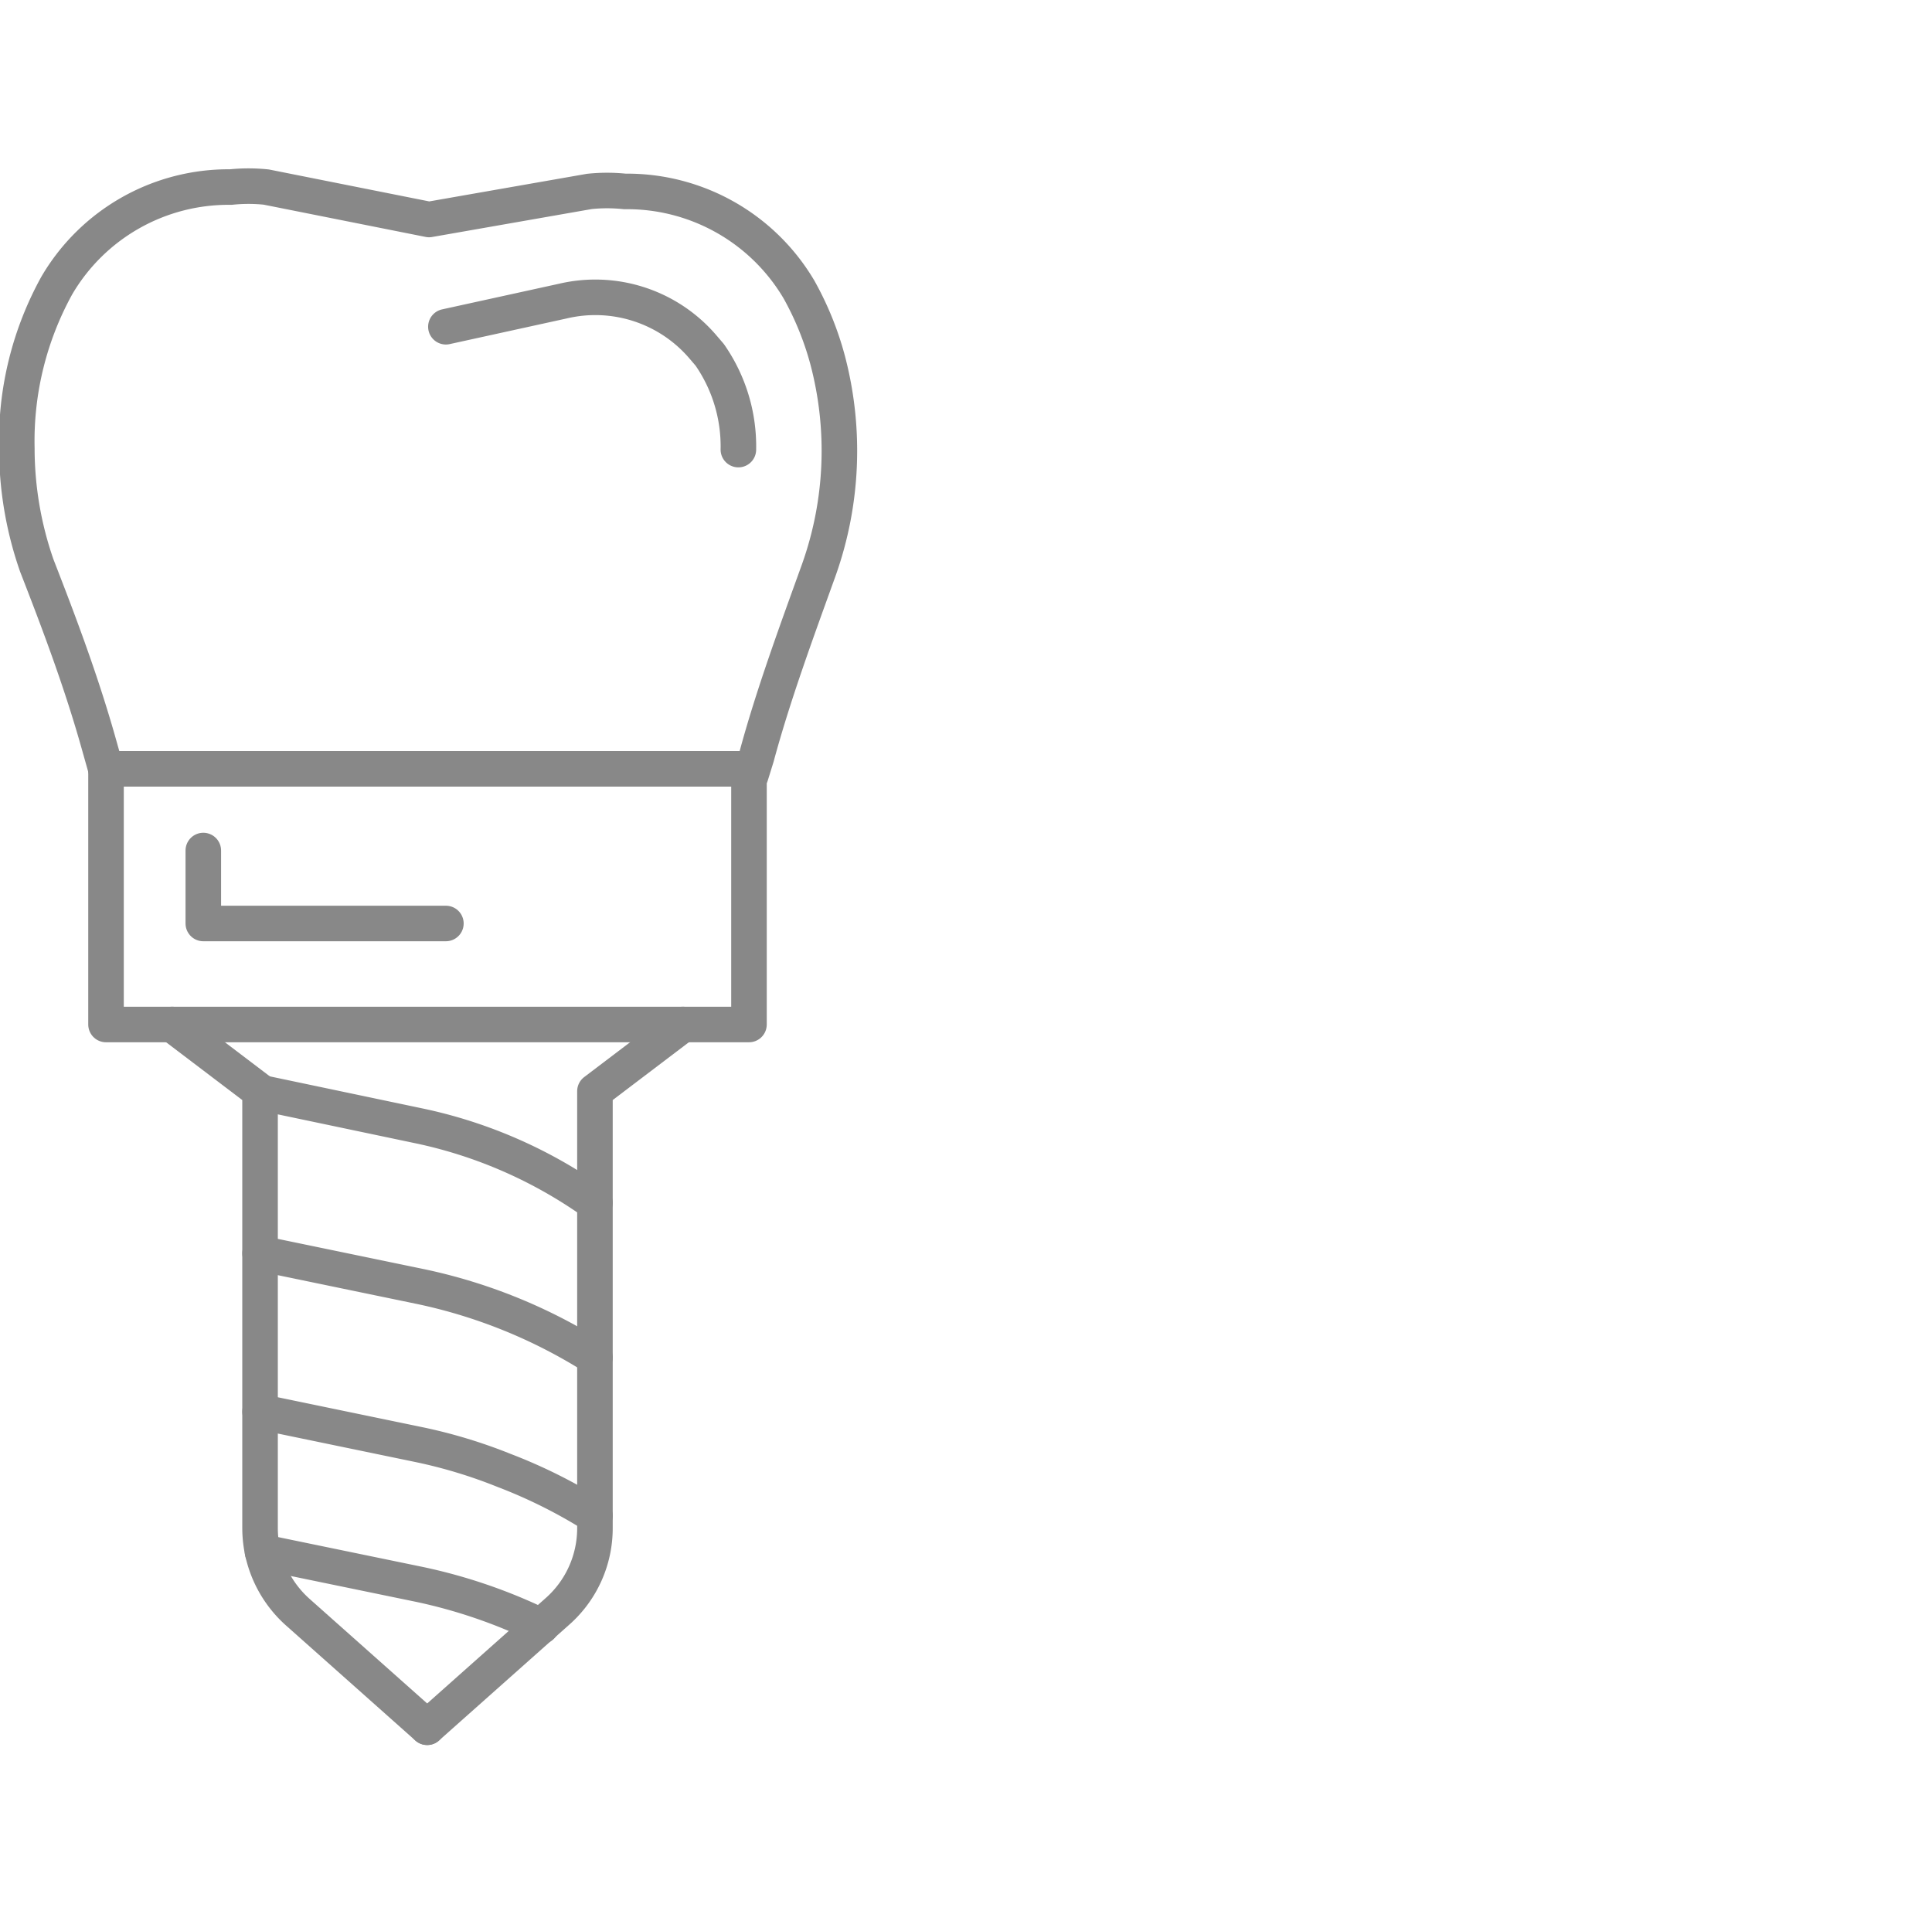 <?xml version="1.0" encoding="UTF-8"?> <svg xmlns="http://www.w3.org/2000/svg" id="Слой_1" data-name="Слой 1" viewBox="0 0 30.98 30.7"> <title>2</title> <path d="M986.82,996.82l-.11-.39c-.28-1-.63-1.93-1-2.88a5.71,5.71,0,0,1-.32-1.88,5.16,5.16,0,0,1,.64-2.61,3.19,3.19,0,0,1,2.79-1.58h0a2.75,2.75,0,0,1,.57,0L992,988l2.57-.45a2.75,2.75,0,0,1,.57,0h0a3.2,3.2,0,0,1,2.79,1.57,4.93,4.93,0,0,1,.46,1.13,5.7,5.7,0,0,1-.14,3.37c-.36,1-.73,2-1,3l-.09.29" transform="translate(-985.12 -984.48)" style="fill:none;stroke:#888;stroke-linecap:round;stroke-linejoin:round;stroke-width:0.57px"></path> <rect x="1.7" y="12.33" width="10.31" height="4.1" style="fill:none;stroke:#888;stroke-linecap:round;stroke-linejoin:round;stroke-width:0.57px"></rect> <path d="M987.88,1000.91l1.41,1.07v7a1.81,1.81,0,0,0,.6,1.35l2.08,1.85" transform="translate(-985.12 -984.48)" style="fill:none;stroke:#888;stroke-linecap:round;stroke-linejoin:round;stroke-width:0.57px"></path> <path d="M996.07,1000.91l-1.41,1.07v7a1.78,1.78,0,0,1-.61,1.35l-2.08,1.85" transform="translate(-985.12 -984.48)" style="fill:none;stroke:#888;stroke-linecap:round;stroke-linejoin:round;stroke-width:0.57px"></path> <path d="M989.29,1002l2.57.54a7.52,7.52,0,0,1,2.59,1.09l.21.14" transform="translate(-985.12 -984.48)" style="fill:none;stroke:#888;stroke-linecap:round;stroke-linejoin:round;stroke-width:0.57px"></path> <path d="M989.29,1004.58l2.56.53a8.49,8.49,0,0,1,2.81,1.14" transform="translate(-985.12 -984.48)" style="fill:none;stroke:#888;stroke-linecap:round;stroke-linejoin:round;stroke-width:0.57px"></path> <path d="M989.29,1007.12l2.56.53a8.07,8.07,0,0,1,1.35.41,8.29,8.29,0,0,1,1.46.73" transform="translate(-985.12 -984.48)" style="fill:none;stroke:#888;stroke-linecap:round;stroke-linejoin:round;stroke-width:0.57px"></path> <path d="M989.33,1009.37h0l2.52.52a8.49,8.49,0,0,1,1.95.67" transform="translate(-985.12 -984.48)" style="fill:none;stroke:#888;stroke-linecap:round;stroke-linejoin:round;stroke-width:0.57px"></path> <polyline points="3.26 13.64 3.26 14.81 7.15 14.81" style="fill:none;stroke:#888;stroke-linecap:round;stroke-linejoin:round;stroke-width:0.57px"></polyline> <path d="M992.27,989.72l1.87-.41a2.27,2.27,0,0,1,2.24.72l.12.14a2.57,2.57,0,0,1,.46,1.52" transform="translate(-985.12 -984.48)" style="fill:none;stroke:#888;stroke-linecap:round;stroke-linejoin:round;stroke-width:0.57px"></path> <rect x="0.28" width="30.7" height="30.7" style="fill:none"></rect> </svg> 